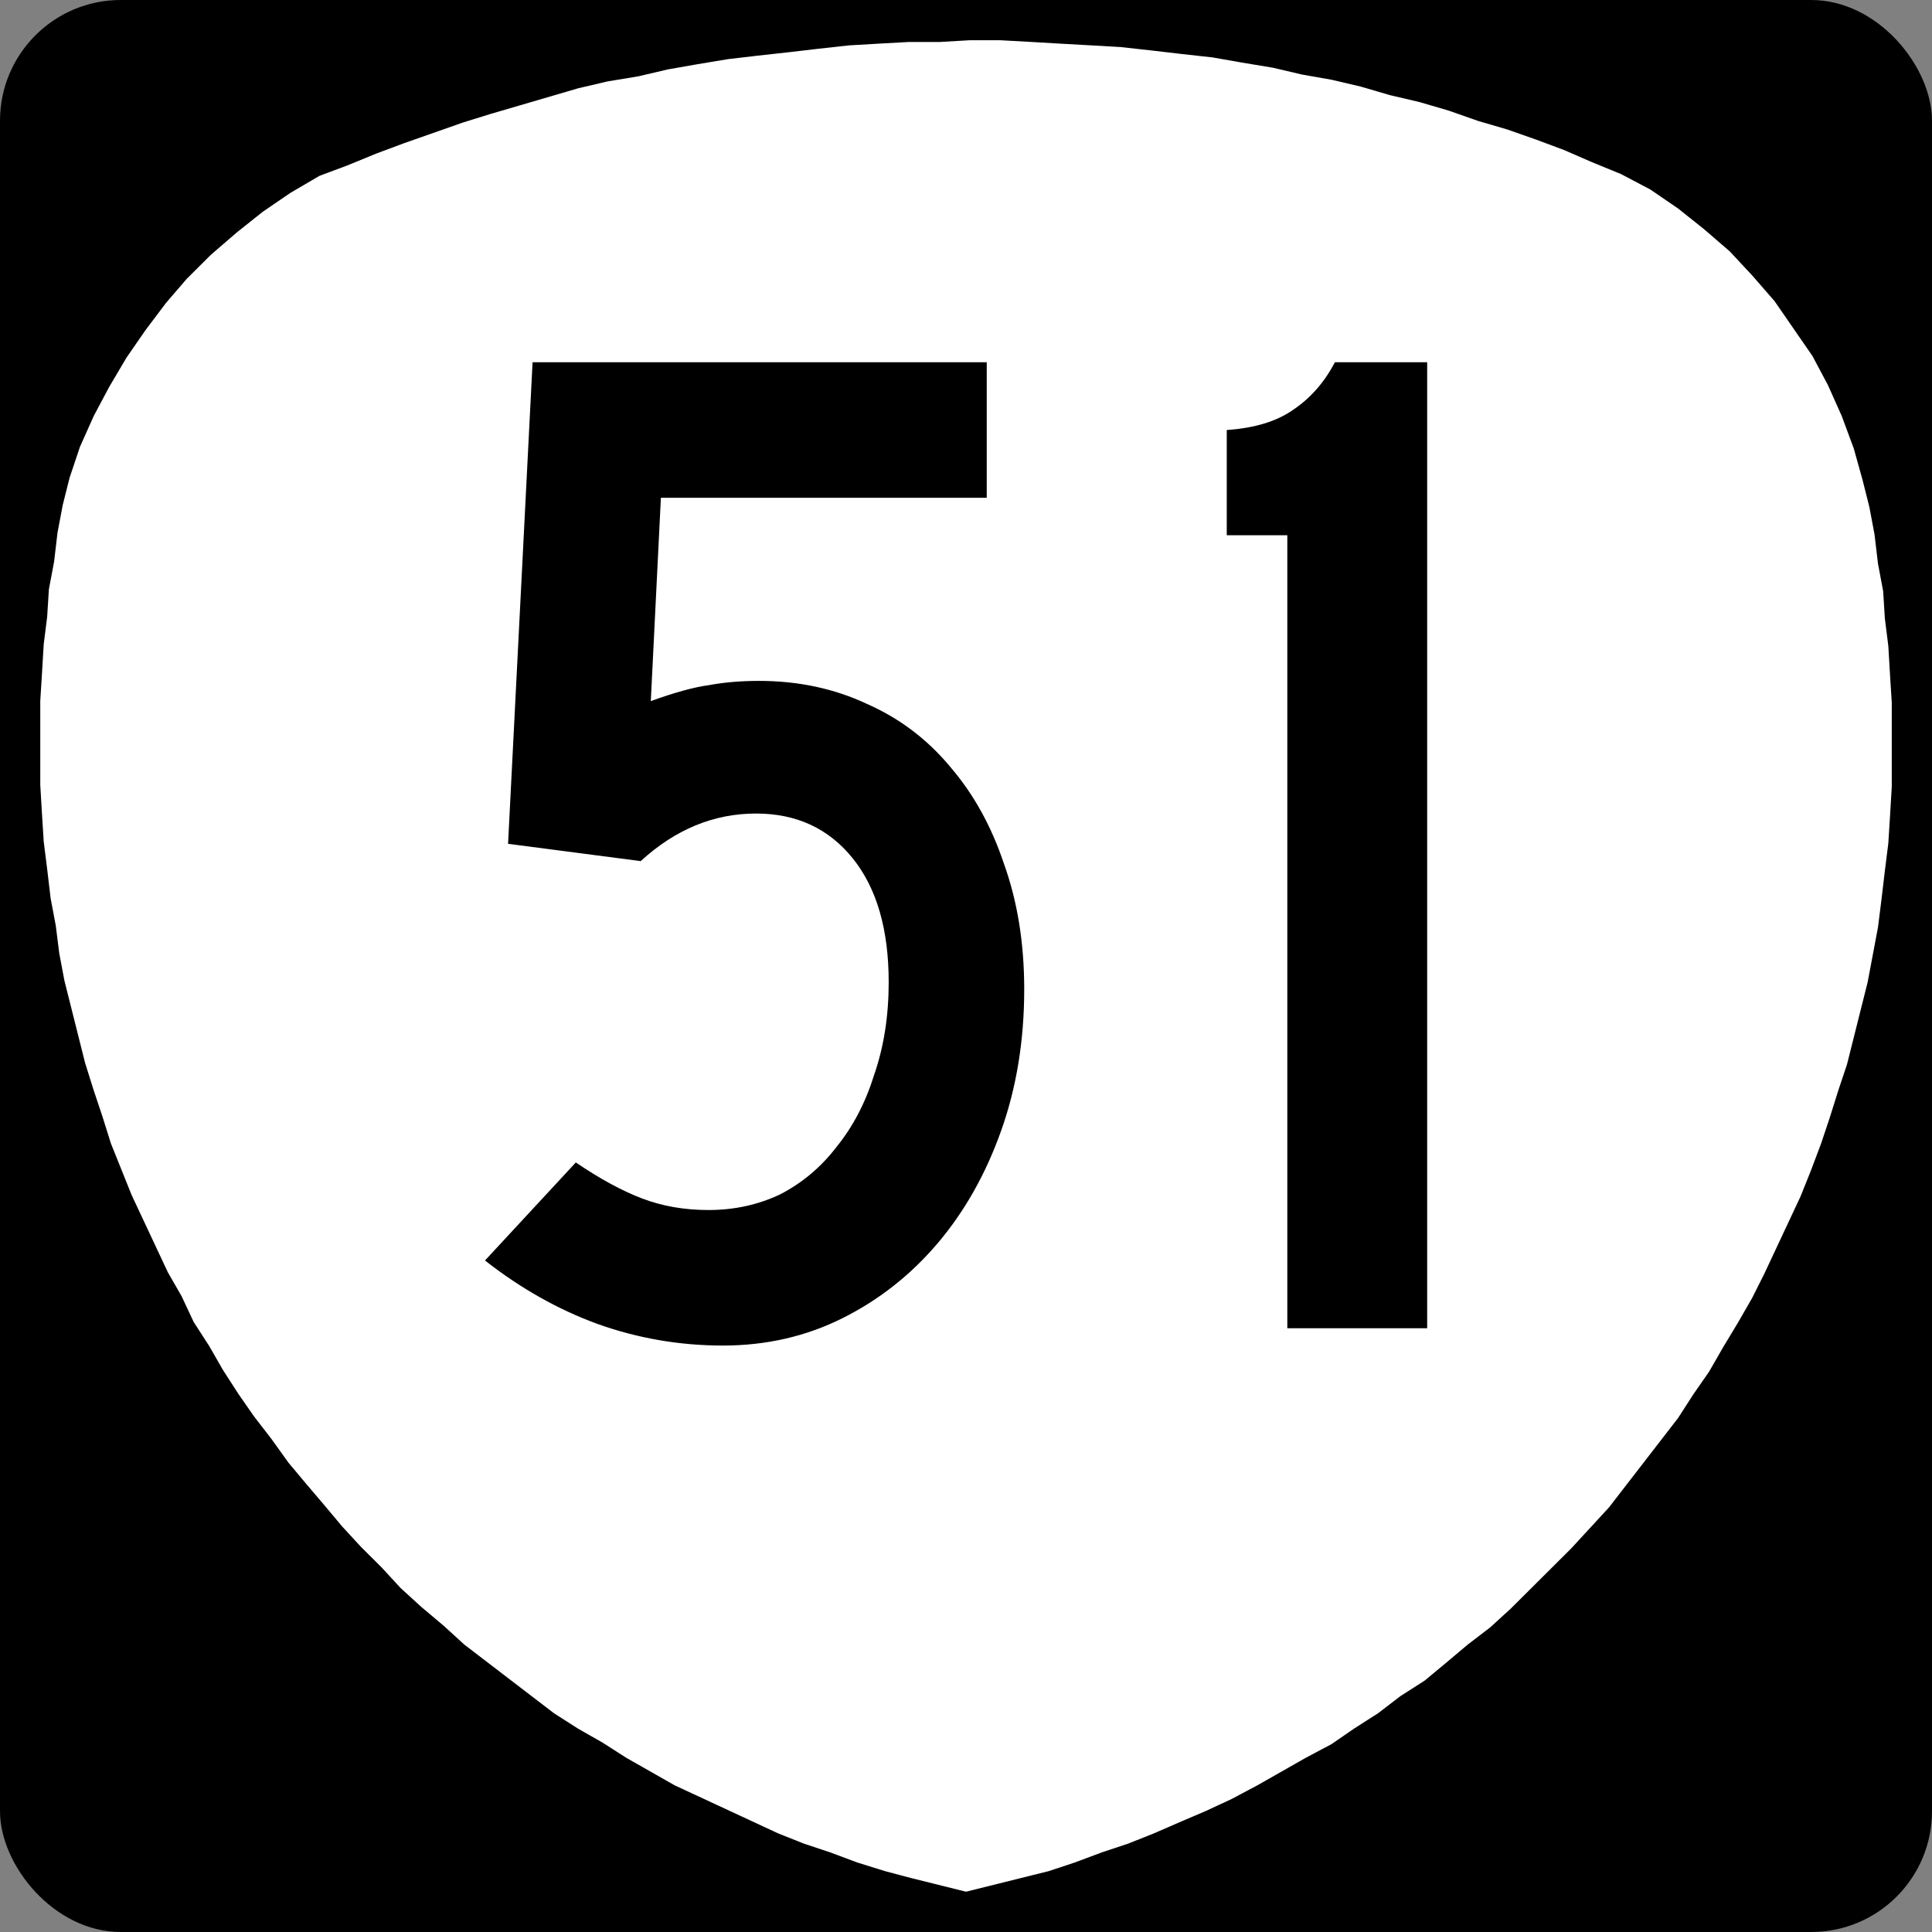 <?xml version="1.0" encoding="UTF-8" standalone="no"?>
<!-- Created with Inkscape (http://www.inkscape.org/) -->

<svg
   xmlns:dc="http://purl.org/dc/elements/1.1/"
   xmlns:cc="http://creativecommons.org/ns#"
   xmlns:rdf="http://www.w3.org/1999/02/22-rdf-syntax-ns#"
   xmlns:svg="http://www.w3.org/2000/svg"
   xmlns="http://www.w3.org/2000/svg"
   version="1.1"
   width="600"
   height="600"
   id="svg16807">
  <rect width="100%" height="100%" fill="#808080" stroke="none"/>
  <defs
     id="defs16809" />
  <g
     transform="translate(0,-452.362)"
     id="layer1">
    <g
       id="g17602">
      <rect
         width="600"
         height="600"
         rx="37.5"
         ry="37.5"
         x="0"
         y="452.362"
         id="rect16822"
         style="color:#000000;fill:#000000;fill-opacity:1;fill-rule:nonzero;stroke:none;stroke-width:3;marker:none;visibility:visible;display:inline;overflow:visible;enable-background:accumulate" />
      <path
         d="m 578.398,601.285 0,0 0,0 -2.677,-9.592 -3.748,-10.125 -4.283,-9.592 -4.818,-9.059 -5.889,-8.526 -5.889,-8.526 -6.96,-7.994 -6.96,-7.461 -8.031,-6.928 -8.031,-6.395 -8.566,-5.862 -9.102,-4.796 0,0 0,0 0,0 -9.101,-3.73 -8.566,-3.73 -8.566,-3.197 -9.101,-3.197 -9.101,-2.664 -9.102,-3.197 -9.101,-2.665 -9.102,-2.132 -9.101,-2.664 -9.101,-2.132 -9.102,-1.599 -9.101,-2.132 -9.637,-1.599 -9.101,-1.599 -9.637,-1.066 -9.101,-1.066 -9.637,-1.066 -9.102,-0.533 -9.637,-0.533 -9.101,-0.533 -9.637,-0.533 -9.637,0 -9.101,0.533 -9.637,0 -9.637,0.533 -9.101,0.533 -9.637,1.066 -9.101,1.066 -9.637,1.066 -9.101,1.066 -9.637,1.599 -9.102,1.599 -9.101,2.132 -9.637,1.599 -9.101,2.132 -9.101,2.665 -9.101,2.665 -9.102,2.664 -8.566,2.664 -9.101,3.197 -9.102,3.197 -8.566,3.197 -9.101,3.73 -8.566,3.197 0,0 0,0 0,0 -9.101,5.329 -8.566,5.862 -8.031,6.395 -8.031,6.928 -7.495,7.461 -6.425,7.461 -6.425,8.527 -5.889,8.526 -5.354,9.059 -4.818,9.059 -4.283,9.592 -3.212,9.592 0,0 0,0 0,0 -2.141,8.526 -1.606,8.526 -1.071,9.059 -1.606,8.526 -0.535,8.526 -1.071,8.526 -0.535,9.059 -0.535,8.526 0,9.059 0,8.526 0,8.526 0.535,9.059 0.535,8.526 1.071,8.526 1.071,9.059 1.606,8.527 1.071,8.526 1.606,8.526 2.142,8.526 2.141,8.526 2.142,8.526 2.677,8.526 2.677,7.994 2.677,8.526 3.212,7.994 3.212,7.994 3.748,7.994 3.748,7.993 3.748,7.994 4.283,7.461 3.748,7.994 4.818,7.461 4.283,7.461 4.818,7.461 4.818,6.928 5.354,6.928 5.354,7.461 5.354,6.395 5.889,6.928 5.354,6.395 5.889,6.395 6.425,6.395 5.889,6.395 6.425,5.862 6.96,5.862 6.425,5.862 6.96,5.329 6.96,5.329 6.96,5.329 6.96,5.329 7.495,4.796 7.495,4.263 7.495,4.796 7.495,4.263 7.495,4.263 8.031,3.73 8.031,3.73 8.031,3.73 8.031,3.73 8.031,3.197 8.031,2.664 8.566,3.197 8.566,2.664 8.031,2.131 8.566,2.132 8.566,2.132 0,0 0,0 0,0 8.566,-2.132 8.566,-2.132 8.566,-2.131 8.031,-2.664 8.566,-3.197 8.031,-2.664 8.031,-3.197 8.566,-3.73 7.495,-3.197 8.031,-3.73 8.031,-4.263 7.495,-4.263 7.495,-4.263 8.031,-4.263 6.96,-4.796 7.495,-4.796 6.96,-5.329 7.495,-4.796 6.425,-5.329 6.96,-5.862 6.96,-5.329 6.425,-5.862 6.425,-6.395 5.889,-5.862 6.425,-6.395 5.889,-6.395 5.889,-6.395 5.354,-6.928 5.354,-6.928 5.354,-6.928 5.354,-6.928 4.818,-7.461 4.818,-6.928 4.283,-7.461 4.818,-7.993 4.283,-7.461 3.748,-7.461 3.748,-7.994 3.748,-7.994 3.748,-7.994 3.212,-7.994 3.212,-8.526 2.677,-7.994 2.677,-8.526 2.677,-7.993 2.142,-8.526 2.141,-8.526 2.142,-8.526 1.606,-8.526 1.606,-8.526 1.071,-8.526 1.071,-9.059 1.071,-8.526 0.535,-8.526 0.535,-9.059 0,-8.526 0,-8.526 0,-9.059 -0.535,-8.526 -0.535,-9.059 -1.071,-8.526 -0.535,-8.526 -1.606,-8.526 -1.071,-9.059 -1.606,-8.526 -2.141,-8.526"
         id="path8752"
         style="fill:#ffffff;fill-opacity:1;fill-rule:evenodd;stroke:none" />
    </g>
    <g
       id="text17596"
       style="font-size:447.761px;font-style:normal;font-variant:normal;font-weight:normal;font-stretch:normal;text-align:center;line-height:100%;letter-spacing:0px;word-spacing:0px;writing-mode:lr-tb;text-anchor:middle;fill:#000000;fill-opacity:1;stroke:none;font-family:Roadgeek 2005 Series C;-inkscape-font-specification:Roadgeek 2005 Series C">
      <path
         d="m 318.078,759.638 c -1.9e-4,15.821 -2.388,30.448 -7.164,43.881 -4.776,13.433 -11.343,25.075 -19.701,34.925 -8.358,9.851 -18.209,17.612 -29.552,23.284 -11.343,5.672 -23.731,8.507 -37.164,8.507 -13.433,-10e-6 -26.418,-2.239 -38.955,-6.716 -12.239,-4.478 -23.881,-11.045 -34.925,-19.701 l 28.209,-30.448 c 7.463,5.075 14.328,8.806 20.597,11.194 6.269,2.388 13.134,3.582 20.597,3.582 8.06,4e-5 15.522,-1.642 22.388,-4.925 6.866,-3.582 12.686,-8.507 17.463,-14.776 5.074,-6.269 8.955,-13.731 11.642,-22.388 2.985,-8.657 4.477,-18.209 4.478,-28.657 -1.5e-4,-16.418 -3.731,-29.254 -11.194,-38.507 -7.463,-9.254 -17.463,-13.88 -30,-13.881 -13.134,1.6e-4 -25.075,4.926 -35.821,14.776 l -41.194,-5.373 7.612,-149.552 141.045,0 0,42.09 -101.194,0 -3.134,63.134 c 7.463,-2.686 13.433,-4.328 17.91,-4.925 4.776,-0.895 10,-1.343 15.672,-1.343 12.239,2e-4 23.433,2.388 33.582,7.164 10.149,4.478 18.806,11.045 25.97,19.701 7.164,8.358 12.686,18.358 16.567,30 4.179,11.642 6.268,24.627 6.269,38.955"
         id="path19293"
         style="letter-spacing:18.072;fill:#000000;font-family:Roadgeek 2005 Series C;-inkscape-font-specification:Roadgeek 2005 Series C" />
      <path
         d="m 399.788,864.862 0,-246.269 -18.806,0 0,-32.687 c 8.657,-0.597 15.522,-2.686 20.597,-6.269 5.373,-3.582 9.701,-8.507 12.985,-14.776 l 28.657,0 0,300 -43.433,0"
         id="path19295"
         style="letter-spacing:18.072;fill:#000000;font-family:Roadgeek 2005 Series C;-inkscape-font-specification:Roadgeek 2005 Series C" />
    </g>
  </g>
</svg>
